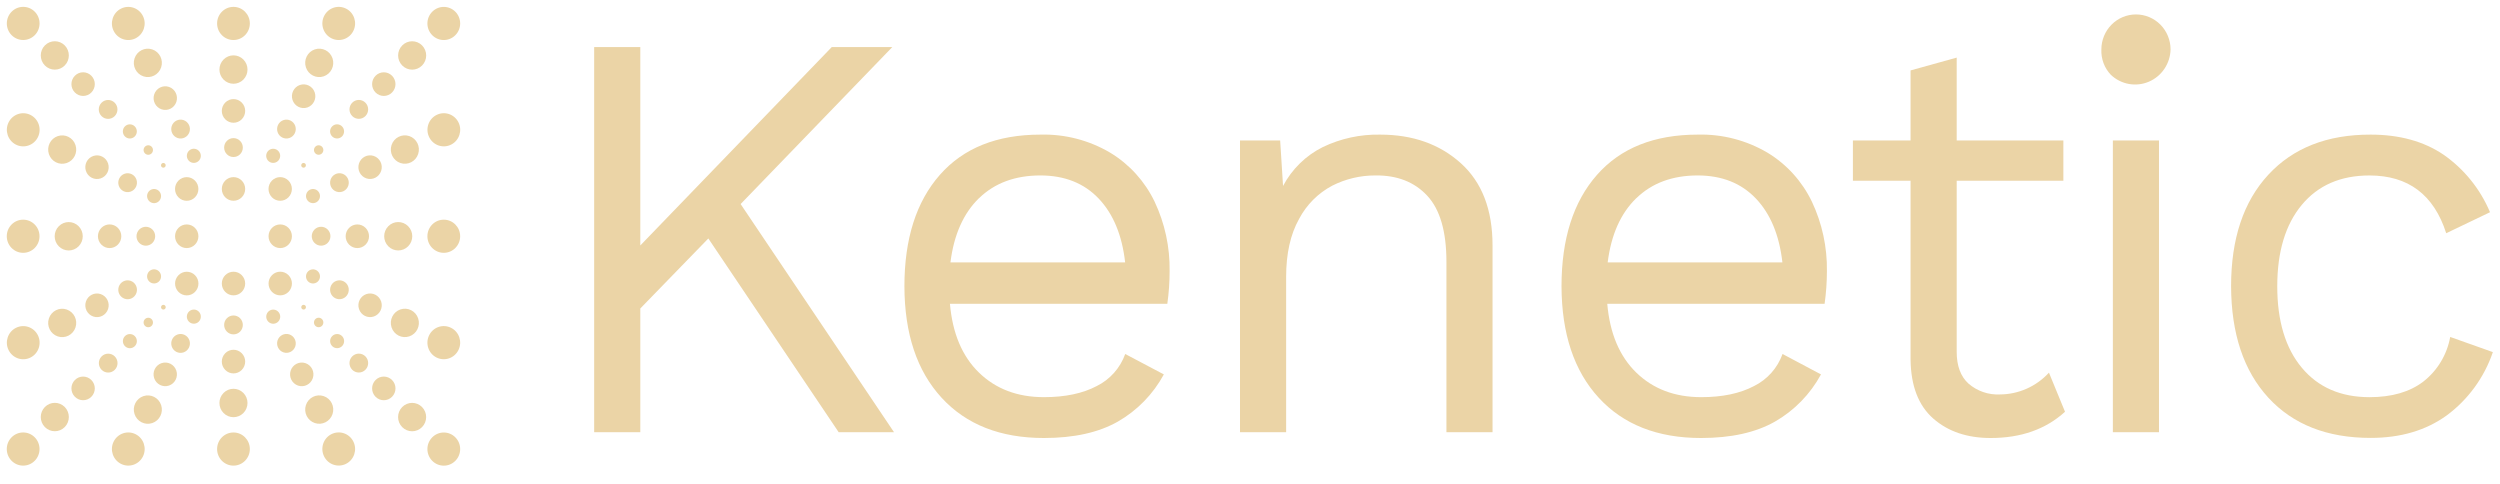 <?xml version="1.0" encoding="UTF-8"?> <svg xmlns="http://www.w3.org/2000/svg" width="124" height="24" viewBox="0 0 124 24" fill="none"><path d="M22.586 22.856C22.904 22.535 22.904 22.014 22.586 21.693C22.269 21.372 21.755 21.372 21.438 21.693C21.12 22.014 21.12 22.535 21.438 22.856C21.755 23.177 22.269 23.177 22.586 22.856Z" fill="#EBD4A6"></path><path d="M20.933 21.185C21.205 20.91 21.205 20.464 20.933 20.189C20.662 19.914 20.221 19.914 19.949 20.189C19.677 20.464 19.677 20.91 19.949 21.185C20.221 21.46 20.662 21.46 20.933 21.185Z" fill="#EBD4A6"></path><path d="M19.446 19.68C19.673 19.451 19.673 19.079 19.446 18.85C19.22 18.621 18.853 18.621 18.627 18.85C18.4 19.079 18.4 19.451 18.627 19.68C18.853 19.909 19.22 19.909 19.446 19.68Z" fill="#EBD4A6"></path><path d="M18.125 18.34C18.306 18.157 18.306 17.86 18.125 17.677C17.945 17.494 17.651 17.494 17.47 17.677C17.289 17.86 17.289 18.157 17.47 18.34C17.651 18.523 17.945 18.523 18.125 18.34Z" fill="#EBD4A6"></path><path d="M16.967 17.167C17.102 17.03 17.102 16.808 16.967 16.671C16.831 16.533 16.611 16.533 16.476 16.671C16.34 16.808 16.34 17.03 16.476 17.167C16.611 17.304 16.831 17.304 16.967 17.167Z" fill="#EBD4A6"></path><path d="M15.97 16.161C16.061 16.069 16.061 15.92 15.97 15.828C15.879 15.736 15.732 15.736 15.641 15.828C15.55 15.92 15.55 16.069 15.641 16.161C15.732 16.253 15.879 16.253 15.97 16.161Z" fill="#EBD4A6"></path><path d="M15.141 15.32C15.186 15.274 15.186 15.199 15.141 15.153C15.095 15.108 15.022 15.108 14.977 15.153C14.931 15.199 14.931 15.274 14.977 15.32C15.022 15.366 15.095 15.366 15.141 15.32Z" fill="#EBD4A6"></path><path d="M14.31 14.478C14.536 14.248 14.536 13.877 14.31 13.648C14.083 13.419 13.716 13.419 13.49 13.648C13.264 13.877 13.264 14.248 13.49 14.478C13.716 14.707 14.083 14.707 14.31 14.478Z" fill="#EBD4A6"></path><path d="M1.725 1.744C2.042 1.423 2.042 0.902 1.725 0.581C1.408 0.26 0.893 0.26 0.576 0.581C0.259 0.902 0.259 1.423 0.576 1.744C0.893 2.064 1.408 2.064 1.725 1.744Z" fill="#EBD4A6"></path><path d="M3.211 3.248C3.482 2.973 3.482 2.527 3.211 2.252C2.939 1.977 2.498 1.977 2.226 2.252C1.955 2.527 1.955 2.973 2.226 3.248C2.498 3.523 2.939 3.523 3.211 3.248Z" fill="#EBD4A6"></path><path d="M4.532 4.587C4.759 4.358 4.759 3.987 4.532 3.758C4.306 3.528 3.939 3.528 3.713 3.758C3.486 3.987 3.486 4.358 3.713 4.587C3.939 4.816 4.306 4.816 4.532 4.587Z" fill="#EBD4A6"></path><path d="M5.69 5.759C5.871 5.576 5.871 5.279 5.69 5.096C5.509 4.913 5.216 4.913 5.035 5.096C4.854 5.279 4.854 5.576 5.035 5.759C5.216 5.942 5.509 5.942 5.69 5.759Z" fill="#EBD4A6"></path><path d="M6.685 6.767C6.821 6.63 6.821 6.407 6.685 6.27C6.55 6.133 6.33 6.133 6.195 6.27C6.059 6.407 6.059 6.63 6.195 6.767C6.33 6.904 6.55 6.904 6.685 6.767Z" fill="#EBD4A6"></path><path d="M7.519 7.608C7.61 7.516 7.61 7.367 7.519 7.275C7.428 7.183 7.281 7.183 7.19 7.275C7.099 7.367 7.099 7.516 7.19 7.608C7.281 7.7 7.428 7.7 7.519 7.608Z" fill="#EBD4A6"></path><path d="M8.184 8.283C8.229 8.237 8.229 8.163 8.184 8.117C8.138 8.071 8.065 8.071 8.02 8.117C7.974 8.163 7.974 8.237 8.02 8.283C8.065 8.329 8.138 8.329 8.184 8.283Z" fill="#EBD4A6"></path><path d="M9.671 9.788C9.897 9.559 9.897 9.187 9.671 8.958C9.445 8.729 9.078 8.729 8.851 8.958C8.625 9.187 8.625 9.559 8.851 9.788C9.078 10.017 9.445 10.017 9.671 9.788Z" fill="#EBD4A6"></path><path d="M1.723 22.854C2.04 22.533 2.04 22.012 1.723 21.691C1.406 21.37 0.892 21.37 0.574 21.691C0.257 22.012 0.257 22.533 0.574 22.854C0.892 23.175 1.406 23.175 1.723 22.854Z" fill="#EBD4A6"></path><path d="M3.211 21.183C3.482 20.908 3.482 20.462 3.211 20.187C2.939 19.912 2.498 19.912 2.226 20.187C1.955 20.462 1.955 20.908 2.226 21.183C2.498 21.458 2.939 21.458 3.211 21.183Z" fill="#EBD4A6"></path><path d="M4.532 19.679C4.759 19.45 4.759 19.079 4.532 18.85C4.306 18.621 3.939 18.621 3.713 18.85C3.486 19.079 3.486 19.45 3.713 19.679C3.939 19.908 4.306 19.908 4.532 19.679Z" fill="#EBD4A6"></path><path d="M5.694 18.342C5.875 18.159 5.875 17.862 5.694 17.679C5.513 17.496 5.219 17.496 5.039 17.679C4.858 17.862 4.858 18.159 5.039 18.342C5.219 18.525 5.513 18.525 5.694 18.342Z" fill="#EBD4A6"></path><path d="M6.687 17.169C6.823 17.031 6.823 16.809 6.687 16.672C6.552 16.535 6.332 16.535 6.197 16.672C6.061 16.809 6.061 17.031 6.197 17.169C6.332 17.306 6.552 17.306 6.687 17.169Z" fill="#EBD4A6"></path><path d="M7.519 16.162C7.61 16.07 7.61 15.921 7.519 15.829C7.428 15.737 7.281 15.737 7.19 15.829C7.099 15.921 7.099 16.07 7.19 16.162C7.281 16.254 7.428 16.254 7.519 16.162Z" fill="#EBD4A6"></path><path d="M8.186 15.32C8.231 15.274 8.231 15.2 8.186 15.154C8.14 15.108 8.067 15.108 8.022 15.154C7.976 15.2 7.976 15.274 8.022 15.32C8.067 15.366 8.14 15.366 8.186 15.32Z" fill="#EBD4A6"></path><path d="M9.673 14.479C9.899 14.251 9.899 13.879 9.673 13.65C9.447 13.421 9.08 13.421 8.853 13.65C8.627 13.879 8.627 14.251 8.853 14.479C9.08 14.709 9.447 14.709 9.673 14.479Z" fill="#EBD4A6"></path><path d="M22.586 1.745C22.904 1.425 22.904 0.904 22.586 0.583C22.269 0.262 21.755 0.262 21.438 0.583C21.12 0.904 21.12 1.425 21.438 1.745C21.755 2.066 22.269 2.066 22.586 1.745Z" fill="#EBD4A6"></path><path d="M20.935 3.249C21.207 2.974 21.207 2.528 20.935 2.253C20.663 1.978 20.223 1.978 19.951 2.253C19.679 2.528 19.679 2.974 19.951 3.249C20.223 3.524 20.663 3.524 20.935 3.249Z" fill="#EBD4A6"></path><path d="M19.446 4.587C19.673 4.358 19.673 3.987 19.446 3.758C19.22 3.529 18.853 3.529 18.627 3.758C18.4 3.987 18.4 4.358 18.627 4.587C18.853 4.816 19.22 4.816 19.446 4.587Z" fill="#EBD4A6"></path><path d="M18.125 5.757C18.306 5.574 18.306 5.277 18.125 5.094C17.945 4.911 17.651 4.911 17.47 5.094C17.289 5.277 17.289 5.574 17.47 5.757C17.651 5.94 17.945 5.94 18.125 5.757Z" fill="#EBD4A6"></path><path d="M16.965 6.766C17.1 6.628 17.1 6.406 16.965 6.269C16.829 6.132 16.609 6.132 16.474 6.269C16.338 6.406 16.338 6.628 16.474 6.766C16.609 6.903 16.829 6.903 16.965 6.766Z" fill="#EBD4A6"></path><path d="M15.97 7.607C16.061 7.516 16.061 7.367 15.97 7.275C15.879 7.183 15.732 7.183 15.641 7.275C15.55 7.367 15.55 7.516 15.641 7.607C15.732 7.699 15.879 7.699 15.97 7.607Z" fill="#EBD4A6"></path><path d="M15.139 8.283C15.184 8.237 15.184 8.162 15.139 8.116C15.094 8.071 15.02 8.071 14.975 8.116C14.929 8.162 14.929 8.237 14.975 8.283C15.02 8.328 15.094 8.328 15.139 8.283Z" fill="#EBD4A6"></path><path d="M14.308 9.787C14.534 9.557 14.534 9.186 14.308 8.957C14.081 8.728 13.714 8.728 13.488 8.957C13.262 9.186 13.262 9.557 13.488 9.787C13.714 10.016 14.081 10.016 14.308 9.787Z" fill="#EBD4A6"></path><path d="M9.261 12.305C9.581 12.305 9.841 12.042 9.841 11.718C9.841 11.394 9.581 11.132 9.261 11.132C8.941 11.132 8.682 11.394 8.682 11.718C8.682 12.042 8.941 12.305 9.261 12.305Z" fill="#EBD4A6"></path><path d="M13.9 12.305C14.22 12.305 14.479 12.042 14.479 11.718C14.479 11.394 14.22 11.132 13.9 11.132C13.58 11.132 13.32 11.394 13.32 11.718C13.32 12.042 13.58 12.305 13.9 12.305Z" fill="#EBD4A6"></path><path d="M1.148 12.54C1.597 12.54 1.96 12.171 1.96 11.718C1.96 11.264 1.597 10.896 1.148 10.896C0.7 10.896 0.336 11.264 0.336 11.718C0.336 12.171 0.7 12.54 1.148 12.54Z" fill="#EBD4A6"></path><path d="M3.9 12.217C4.172 11.942 4.172 11.496 3.9 11.221C3.628 10.946 3.188 10.946 2.916 11.221C2.644 11.496 2.644 11.942 2.916 12.217C3.188 12.492 3.628 12.492 3.9 12.217Z" fill="#EBD4A6"></path><path d="M5.847 12.133C6.073 11.904 6.073 11.532 5.847 11.303C5.62 11.074 5.253 11.074 5.027 11.303C4.801 11.532 4.801 11.904 5.027 12.133C5.253 12.362 5.62 12.362 5.847 12.133Z" fill="#EBD4A6"></path><path d="M7.561 12.049C7.742 11.866 7.742 11.569 7.561 11.386C7.38 11.203 7.087 11.203 6.906 11.386C6.725 11.569 6.725 11.866 6.906 12.049C7.087 12.232 7.38 12.232 7.561 12.049Z" fill="#EBD4A6"></path><path d="M22.011 12.54C22.46 12.54 22.824 12.171 22.824 11.718C22.824 11.264 22.46 10.896 22.011 10.896C21.563 10.896 21.199 11.264 21.199 11.718C21.199 12.171 21.563 12.54 22.011 12.54Z" fill="#EBD4A6"></path><path d="M20.244 12.216C20.516 11.941 20.516 11.495 20.244 11.22C19.972 10.945 19.531 10.945 19.26 11.22C18.988 11.495 18.988 11.941 19.26 12.216C19.531 12.491 19.972 12.491 20.244 12.216Z" fill="#EBD4A6"></path><path d="M18.134 12.133C18.36 11.904 18.36 11.533 18.134 11.304C17.907 11.075 17.541 11.075 17.314 11.304C17.088 11.533 17.088 11.904 17.314 12.133C17.541 12.362 17.907 12.362 18.134 12.133Z" fill="#EBD4A6"></path><path d="M16.254 12.048C16.435 11.865 16.435 11.568 16.254 11.385C16.073 11.202 15.78 11.202 15.599 11.385C15.418 11.568 15.418 11.865 15.599 12.048C15.78 12.231 16.073 12.231 16.254 12.048Z" fill="#EBD4A6"></path><path d="M11.582 14.65C11.902 14.65 12.161 14.387 12.161 14.064C12.161 13.74 11.902 13.477 11.582 13.477C11.261 13.477 11.002 13.74 11.002 14.064C11.002 14.387 11.261 14.65 11.582 14.65Z" fill="#EBD4A6"></path><path d="M11.582 9.958C11.902 9.958 12.161 9.696 12.161 9.372C12.161 9.048 11.902 8.785 11.582 8.785C11.261 8.785 11.002 9.048 11.002 9.372C11.002 9.696 11.261 9.958 11.582 9.958Z" fill="#EBD4A6"></path><path d="M11.58 23.095C12.028 23.095 12.392 22.727 12.392 22.273C12.392 21.819 12.028 21.451 11.58 21.451C11.131 21.451 10.768 21.819 10.768 22.273C10.768 22.727 11.131 23.095 11.58 23.095Z" fill="#EBD4A6"></path><path d="M12.072 20.486C12.344 20.211 12.344 19.765 12.072 19.49C11.8 19.215 11.36 19.215 11.088 19.49C10.816 19.765 10.816 20.211 11.088 20.486C11.36 20.761 11.8 20.761 12.072 20.486Z" fill="#EBD4A6"></path><path d="M11.991 18.349C12.218 18.12 12.218 17.749 11.991 17.52C11.765 17.291 11.398 17.291 11.172 17.52C10.945 17.749 10.945 18.12 11.172 18.349C11.398 18.579 11.765 18.579 11.991 18.349Z" fill="#EBD4A6"></path><path d="M11.909 16.448C12.089 16.265 12.089 15.968 11.909 15.785C11.728 15.602 11.434 15.602 11.253 15.785C11.072 15.968 11.072 16.265 11.253 16.448C11.434 16.631 11.728 16.631 11.909 16.448Z" fill="#EBD4A6"></path><path d="M11.58 1.985C12.028 1.985 12.392 1.617 12.392 1.163C12.392 0.709 12.028 0.341 11.58 0.341C11.131 0.341 10.768 0.709 10.768 1.163C10.768 1.617 11.131 1.985 11.58 1.985Z" fill="#EBD4A6"></path><path d="M12.072 3.948C12.344 3.673 12.344 3.227 12.072 2.952C11.8 2.677 11.36 2.677 11.088 2.952C10.816 3.227 10.816 3.673 11.088 3.948C11.36 4.223 11.8 4.223 12.072 3.948Z" fill="#EBD4A6"></path><path d="M11.991 5.917C12.218 5.688 12.218 5.316 11.991 5.087C11.765 4.858 11.398 4.858 11.172 5.087C10.945 5.316 10.945 5.688 11.172 5.917C11.398 6.146 11.765 6.146 11.991 5.917Z" fill="#EBD4A6"></path><path d="M11.909 7.651C12.089 7.468 12.089 7.171 11.909 6.988C11.728 6.805 11.434 6.805 11.253 6.988C11.072 7.171 11.072 7.468 11.253 7.651C11.434 7.834 11.728 7.834 11.909 7.651Z" fill="#EBD4A6"></path><path d="M6.727 1.899C7.128 1.695 7.29 1.202 7.09 0.796C6.889 0.39 6.401 0.226 6 0.429C5.599 0.632 5.436 1.126 5.637 1.532C5.838 1.938 6.326 2.102 6.727 1.899Z" fill="#EBD4A6"></path><path d="M7.993 3.341C8.115 2.972 7.917 2.573 7.553 2.451C7.188 2.328 6.794 2.527 6.673 2.897C6.551 3.266 6.749 3.664 7.113 3.787C7.478 3.91 7.872 3.71 7.993 3.341Z" fill="#EBD4A6"></path><path d="M8.748 5.052C8.849 4.744 8.684 4.412 8.381 4.31C8.077 4.208 7.749 4.374 7.648 4.682C7.547 4.989 7.711 5.321 8.015 5.423C8.319 5.525 8.647 5.359 8.748 5.052Z" fill="#EBD4A6"></path><path d="M9.397 6.55C9.477 6.304 9.346 6.039 9.103 5.957C8.86 5.875 8.598 6.008 8.517 6.254C8.437 6.499 8.568 6.765 8.811 6.847C9.054 6.928 9.316 6.795 9.397 6.55Z" fill="#EBD4A6"></path><path d="M9.944 7.839C10.004 7.655 9.906 7.457 9.724 7.395C9.542 7.334 9.346 7.434 9.285 7.618C9.225 7.802 9.323 8.001 9.505 8.062C9.687 8.123 9.883 8.023 9.944 7.839Z" fill="#EBD4A6"></path><path d="M17.527 1.531C17.728 1.125 17.566 0.631 17.165 0.428C16.763 0.225 16.276 0.389 16.075 0.795C15.874 1.201 16.036 1.694 16.437 1.898C16.838 2.101 17.326 1.937 17.527 1.531Z" fill="#EBD4A6"></path><path d="M16.053 3.787C16.418 3.664 16.615 3.265 16.494 2.896C16.372 2.527 15.978 2.328 15.614 2.45C15.249 2.573 15.052 2.972 15.173 3.341C15.294 3.71 15.688 3.91 16.053 3.787Z" fill="#EBD4A6"></path><path d="M15.246 5.33C15.55 5.226 15.713 4.892 15.611 4.585C15.508 4.277 15.179 4.112 14.875 4.215C14.571 4.319 14.407 4.652 14.51 4.96C14.612 5.268 14.942 5.433 15.246 5.33Z" fill="#EBD4A6"></path><path d="M14.353 6.846C14.596 6.764 14.727 6.499 14.647 6.253C14.566 6.008 14.303 5.875 14.061 5.957C13.818 6.038 13.687 6.304 13.767 6.549C13.848 6.795 14.11 6.928 14.353 6.846Z" fill="#EBD4A6"></path><path d="M13.66 8.062C13.841 8.001 13.94 7.802 13.879 7.618C13.819 7.434 13.622 7.335 13.441 7.396C13.259 7.457 13.16 7.656 13.221 7.84C13.281 8.024 13.478 8.124 13.66 8.062Z" fill="#EBD4A6"></path><path d="M7.09 22.64C7.29 22.234 7.128 21.74 6.727 21.537C6.326 21.334 5.838 21.498 5.637 21.904C5.436 22.309 5.599 22.803 6 23.007C6.401 23.21 6.889 23.046 7.09 22.64Z" fill="#EBD4A6"></path><path d="M7.553 20.984C7.917 20.861 8.115 20.463 7.993 20.094C7.872 19.725 7.478 19.525 7.113 19.648C6.749 19.771 6.551 20.169 6.673 20.538C6.794 20.907 7.188 21.107 7.553 20.984Z" fill="#EBD4A6"></path><path d="M8.379 19.125C8.683 19.023 8.847 18.691 8.746 18.384C8.645 18.076 8.317 17.91 8.013 18.012C7.709 18.114 7.545 18.447 7.646 18.754C7.747 19.061 8.075 19.227 8.379 19.125Z" fill="#EBD4A6"></path><path d="M9.103 17.479C9.346 17.397 9.477 17.132 9.397 16.886C9.316 16.641 9.054 16.508 8.811 16.589C8.568 16.671 8.437 16.937 8.517 17.182C8.598 17.428 8.86 17.561 9.103 17.479Z" fill="#EBD4A6"></path><path d="M9.724 16.038C9.906 15.977 10.004 15.778 9.944 15.594C9.883 15.41 9.687 15.31 9.505 15.372C9.323 15.433 9.225 15.632 9.285 15.816C9.346 16 9.542 16.099 9.724 16.038Z" fill="#EBD4A6"></path><path d="M17.165 23.005C17.566 22.802 17.728 22.308 17.527 21.902C17.326 21.496 16.838 21.332 16.437 21.535C16.036 21.738 15.874 22.232 16.075 22.638C16.276 23.044 16.763 23.208 17.165 23.005Z" fill="#EBD4A6"></path><path d="M16.494 20.537C16.615 20.168 16.418 19.769 16.053 19.647C15.688 19.524 15.294 19.724 15.173 20.093C15.052 20.462 15.249 20.86 15.614 20.983C15.978 21.106 16.372 20.906 16.494 20.537Z" fill="#EBD4A6"></path><path d="M15.517 18.754C15.618 18.447 15.454 18.115 15.15 18.012C14.847 17.91 14.518 18.077 14.417 18.384C14.316 18.691 14.481 19.023 14.784 19.126C15.088 19.228 15.416 19.061 15.517 18.754Z" fill="#EBD4A6"></path><path d="M14.647 17.18C14.727 16.934 14.596 16.669 14.353 16.587C14.11 16.506 13.848 16.639 13.767 16.884C13.687 17.13 13.818 17.395 14.061 17.477C14.303 17.559 14.566 17.426 14.647 17.18Z" fill="#EBD4A6"></path><path d="M13.881 15.818C13.942 15.634 13.844 15.435 13.662 15.374C13.48 15.312 13.283 15.412 13.223 15.596C13.162 15.78 13.261 15.979 13.443 16.04C13.624 16.101 13.821 16.002 13.881 15.818Z" fill="#EBD4A6"></path><path d="M1.516 17.732C1.917 17.529 2.08 17.035 1.879 16.629C1.678 16.223 1.19 16.059 0.789 16.262C0.388 16.465 0.225 16.959 0.426 17.365C0.627 17.771 1.115 17.935 1.516 17.732Z" fill="#EBD4A6"></path><path d="M3.745 16.24C3.867 15.871 3.669 15.473 3.305 15.35C2.94 15.227 2.546 15.427 2.425 15.796C2.303 16.165 2.501 16.564 2.865 16.686C3.23 16.809 3.624 16.609 3.745 16.24Z" fill="#EBD4A6"></path><path d="M5.361 15.328C5.462 15.021 5.298 14.689 4.994 14.587C4.69 14.484 4.362 14.651 4.261 14.958C4.16 15.265 4.324 15.597 4.628 15.7C4.932 15.802 5.26 15.636 5.361 15.328Z" fill="#EBD4A6"></path><path d="M6.77 14.521C6.85 14.275 6.719 14.01 6.476 13.928C6.233 13.847 5.971 13.979 5.89 14.225C5.81 14.471 5.941 14.736 6.184 14.818C6.427 14.9 6.689 14.767 6.77 14.521Z" fill="#EBD4A6"></path><path d="M7.971 13.82C8.032 13.636 7.933 13.437 7.751 13.376C7.57 13.315 7.373 13.414 7.313 13.598C7.252 13.782 7.351 13.981 7.532 14.042C7.714 14.103 7.911 14.004 7.971 13.82Z" fill="#EBD4A6"></path><path d="M1.879 6.806C2.08 6.4 1.917 5.906 1.516 5.703C1.115 5.5 0.627 5.664 0.426 6.07C0.225 6.476 0.388 6.969 0.789 7.173C1.19 7.376 1.678 7.212 1.879 6.806Z" fill="#EBD4A6"></path><path d="M3.305 8.087C3.669 7.965 3.867 7.566 3.745 7.197C3.624 6.828 3.23 6.628 2.865 6.751C2.501 6.874 2.303 7.273 2.425 7.642C2.546 8.011 2.94 8.21 3.305 8.087Z" fill="#EBD4A6"></path><path d="M4.994 8.849C5.298 8.747 5.462 8.415 5.361 8.108C5.26 7.8 4.932 7.634 4.628 7.736C4.324 7.839 4.16 8.171 4.261 8.478C4.362 8.785 4.69 8.952 4.994 8.849Z" fill="#EBD4A6"></path><path d="M6.476 9.506C6.719 9.424 6.85 9.159 6.77 8.913C6.689 8.667 6.427 8.535 6.184 8.616C5.941 8.698 5.81 8.963 5.89 9.209C5.971 9.455 6.233 9.588 6.476 9.506Z" fill="#EBD4A6"></path><path d="M7.751 10.059C7.933 9.997 8.032 9.798 7.971 9.614C7.911 9.43 7.714 9.331 7.532 9.392C7.351 9.453 7.252 9.652 7.313 9.836C7.373 10.02 7.57 10.12 7.751 10.059Z" fill="#EBD4A6"></path><path d="M22.738 17.364C22.939 16.958 22.777 16.464 22.375 16.261C21.974 16.058 21.486 16.222 21.286 16.628C21.085 17.034 21.247 17.528 21.648 17.731C22.049 17.934 22.537 17.77 22.738 17.364Z" fill="#EBD4A6"></path><path d="M20.301 16.684C20.666 16.561 20.863 16.163 20.741 15.794C20.62 15.425 20.226 15.225 19.861 15.348C19.497 15.471 19.299 15.869 19.421 16.238C19.542 16.607 19.936 16.807 20.301 16.684Z" fill="#EBD4A6"></path><path d="M18.539 15.699C18.843 15.596 19.007 15.264 18.906 14.957C18.805 14.65 18.477 14.483 18.173 14.586C17.869 14.688 17.705 15.02 17.806 15.327C17.907 15.635 18.235 15.801 18.539 15.699Z" fill="#EBD4A6"></path><path d="M16.982 14.817C17.225 14.736 17.356 14.47 17.276 14.225C17.195 13.979 16.932 13.846 16.69 13.928C16.447 14.009 16.316 14.275 16.396 14.521C16.477 14.766 16.739 14.899 16.982 14.817Z" fill="#EBD4A6"></path><path d="M15.634 14.043C15.816 13.982 15.915 13.783 15.854 13.599C15.793 13.415 15.597 13.316 15.415 13.377C15.233 13.438 15.135 13.637 15.195 13.821C15.256 14.005 15.452 14.104 15.634 14.043Z" fill="#EBD4A6"></path><path d="M22.377 7.172C22.779 6.969 22.941 6.475 22.74 6.069C22.539 5.664 22.051 5.499 21.65 5.703C21.249 5.906 21.087 6.4 21.288 6.805C21.488 7.211 21.976 7.376 22.377 7.172Z" fill="#EBD4A6"></path><path d="M20.741 7.64C20.863 7.271 20.666 6.872 20.301 6.749C19.936 6.627 19.542 6.826 19.421 7.195C19.299 7.564 19.497 7.963 19.861 8.086C20.226 8.208 20.62 8.009 20.741 7.64Z" fill="#EBD4A6"></path><path d="M18.906 8.476C19.007 8.169 18.843 7.837 18.539 7.735C18.235 7.633 17.907 7.799 17.806 8.106C17.705 8.414 17.869 8.746 18.173 8.848C18.477 8.95 18.805 8.784 18.906 8.476Z" fill="#EBD4A6"></path><path d="M17.276 9.208C17.356 8.963 17.225 8.697 16.982 8.615C16.739 8.534 16.477 8.667 16.396 8.912C16.316 9.158 16.447 9.423 16.69 9.505C16.932 9.587 17.195 9.454 17.276 9.208Z" fill="#EBD4A6"></path><path d="M15.854 9.836C15.915 9.652 15.816 9.453 15.634 9.392C15.452 9.331 15.256 9.43 15.195 9.614C15.135 9.798 15.233 9.997 15.415 10.058C15.597 10.12 15.793 10.02 15.854 9.836Z" fill="#EBD4A6"></path><path d="M35.133 11.828L31.759 15.301V21.436H29.471V2.336H31.759V12.175L41.254 2.336H44.257L36.735 10.121L44.342 21.436H41.597L35.133 11.828Z" fill="#EBD4A6"></path><path d="M57.899 15.069H47.117C47.244 16.535 47.725 17.674 48.56 18.484C49.395 19.294 50.468 19.699 51.779 19.699C52.827 19.699 53.7 19.516 54.396 19.149C55.054 18.825 55.562 18.254 55.811 17.558L57.727 18.571C57.195 19.552 56.403 20.364 55.439 20.915C54.486 21.455 53.266 21.725 51.779 21.725C49.618 21.725 47.926 21.059 46.703 19.728C45.48 18.397 44.866 16.555 44.859 14.201C44.859 11.847 45.445 10.005 46.617 8.673C47.789 7.342 49.452 6.677 51.607 6.677C52.82 6.645 54.019 6.955 55.067 7.574C56.02 8.15 56.785 8.995 57.27 10.005C57.777 11.079 58.031 12.258 58.013 13.448C58.013 13.991 57.975 14.532 57.899 15.069ZM48.556 9.831C47.785 10.583 47.313 11.645 47.142 13.014H55.807C55.655 11.664 55.216 10.608 54.492 9.846C53.767 9.085 52.806 8.704 51.607 8.702C50.349 8.702 49.333 9.079 48.56 9.831H48.556Z" fill="#EBD4A6"></path><path d="M72.457 8.095C73.506 9.04 74.03 10.4 74.03 12.175V21.436H71.743V12.985C71.743 11.481 71.425 10.387 70.789 9.706C70.154 9.024 69.298 8.69 68.223 8.702C67.478 8.699 66.743 8.872 66.078 9.21C65.378 9.58 64.805 10.155 64.434 10.859C64.006 11.622 63.792 12.582 63.792 13.738V21.436H61.504V6.966H63.496L63.639 9.223C64.081 8.387 64.771 7.712 65.613 7.294C66.5 6.869 67.472 6.658 68.454 6.677C70.073 6.677 71.407 7.149 72.457 8.095Z" fill="#EBD4A6"></path><path d="M90.5 15.069H79.72C79.847 16.535 80.328 17.674 81.163 18.484C81.999 19.294 83.071 19.699 84.382 19.699C85.43 19.699 86.302 19.516 86.998 19.149C87.656 18.825 88.165 18.255 88.414 17.558L90.321 18.571C89.789 19.552 88.996 20.364 88.033 20.915C87.08 21.455 85.859 21.725 84.372 21.725C82.211 21.725 80.52 21.059 79.297 19.728C78.074 18.397 77.459 16.555 77.451 14.201C77.451 11.847 78.038 10.005 79.211 8.673C80.384 7.342 82.05 6.677 84.208 6.677C85.422 6.645 86.62 6.955 87.669 7.574C88.621 8.15 89.386 8.995 89.871 10.005C90.378 11.079 90.632 12.258 90.615 13.448C90.614 13.991 90.576 14.532 90.5 15.069ZM81.158 9.831C80.385 10.583 79.913 11.644 79.741 13.014H88.407C88.254 11.664 87.816 10.608 87.091 9.846C86.367 9.085 85.406 8.704 84.208 8.702C82.951 8.702 81.936 9.079 81.163 9.831H81.158Z" fill="#EBD4A6"></path><path d="M102.425 20.423C101.472 21.291 100.242 21.725 98.736 21.725C97.573 21.725 96.624 21.404 95.891 20.761C95.158 20.117 94.782 19.146 94.764 17.847V8.963H91.904V6.966H94.764V3.493L97.052 2.857V6.966H102.343V8.963H97.052V17.452C97.052 18.146 97.247 18.672 97.638 19.028C98.071 19.401 98.629 19.593 99.197 19.564C99.654 19.562 100.105 19.465 100.523 19.279C100.941 19.093 101.317 18.823 101.628 18.484L102.425 20.423Z" fill="#EBD4A6"></path><path d="M104.699 3.712C104.54 3.545 104.416 3.348 104.335 3.131C104.254 2.914 104.218 2.683 104.228 2.452C104.228 1.992 104.409 1.55 104.731 1.224C105.053 0.899 105.489 0.716 105.944 0.716C106.399 0.716 106.836 0.899 107.158 1.224C107.479 1.55 107.66 1.992 107.66 2.452C107.652 2.796 107.546 3.129 107.355 3.413C107.164 3.697 106.896 3.919 106.583 4.052C106.27 4.186 105.926 4.224 105.591 4.164C105.257 4.103 104.947 3.946 104.699 3.712ZM107.086 21.436H104.798V6.967H107.086V21.436Z" fill="#EBD4A6"></path><path d="M121.202 7.674C122.221 8.385 123.019 9.374 123.505 10.526L121.332 11.568C120.72 9.658 119.452 8.703 117.526 8.703C116.096 8.703 114.976 9.19 114.166 10.165C113.357 11.14 112.952 12.485 112.952 14.201C112.952 15.918 113.357 17.264 114.168 18.237C114.979 19.211 116.099 19.698 117.526 19.7C118.632 19.7 119.522 19.442 120.195 18.928C120.896 18.382 121.371 17.593 121.53 16.713L123.646 17.465C123.218 18.724 122.419 19.819 121.358 20.604C120.329 21.348 119.07 21.72 117.583 21.72C115.422 21.72 113.73 21.054 112.508 19.723C111.285 18.392 110.67 16.549 110.662 14.195C110.662 11.842 111.277 9.999 112.508 8.668C113.738 7.337 115.43 6.673 117.583 6.677C119.013 6.677 120.219 7.009 121.202 7.674Z" fill="#EBD4A6"></path></svg> 